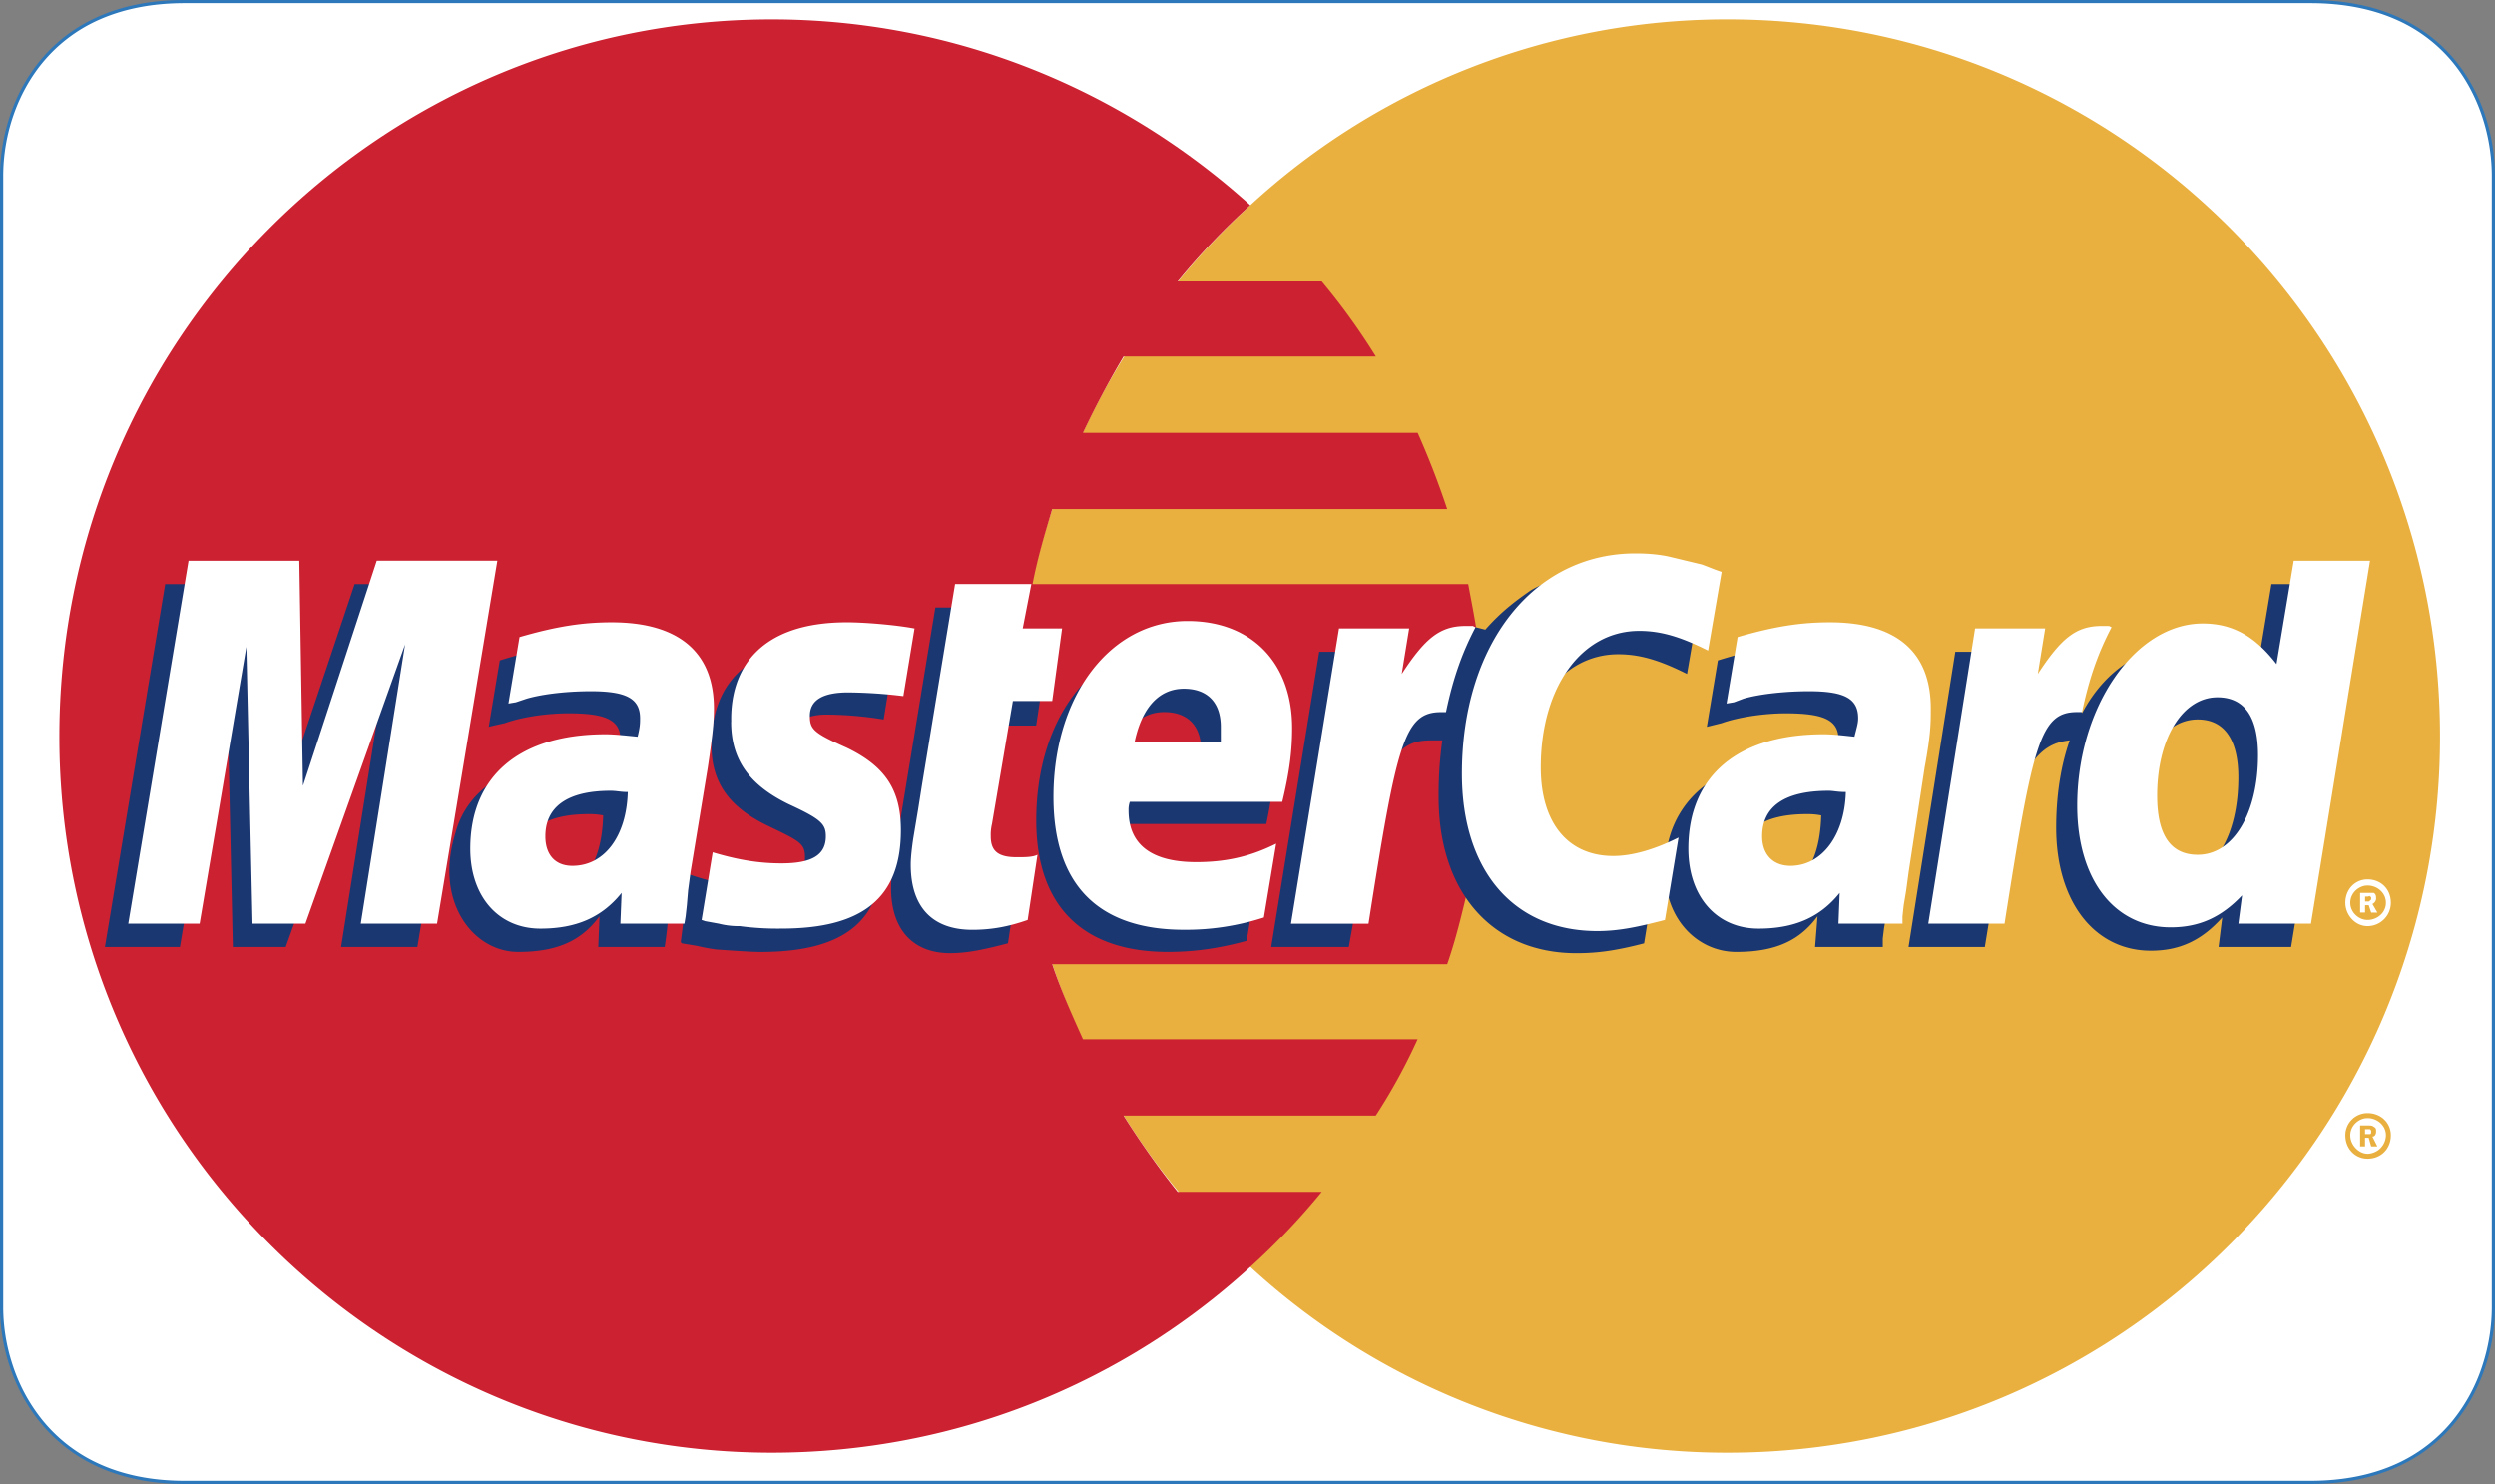 <svg id="mastercard" xmlns="http://www.w3.org/2000/svg" viewBox="0 0 2234.68 1329.17"><rect x="0" y="0" width="2234.68" height="1329.17" fill="#808080" stroke="none"/><defs><style>.cls-1{fill:#fff;}.cls-2{fill:#2d78bb;}.cls-3{fill:#e9b040;}.cls-4{fill:#cc2131;}.cls-5{fill:#1b3771;}</style></defs><title>mastercard</title><g id="Layer_7" data-name="Layer 7"><path class="cls-1" d="M165.22,1327.75c-54.78,0-99.16-19-128.32-54.81-22.22-27.31-35.48-65.29-35.48-101.59V157.83c0-37.71,12.93-75.08,35.47-102.52A139,139,0,0,1,87.33,16.76C109.75,6.58,136,1.42,165.22,1.42H2069.47c29.55,0,55.93,5.16,78.41,15.34a137.74,137.74,0,0,1,50.37,38.54c22.25,27.26,35,64.63,35,102.53V1171.35c0,17.52-3.41,62.5-35,101.6a139.42,139.42,0,0,1-50.38,39.11c-22.53,10.41-48.91,15.69-78.39,15.69Z" transform="translate(0 0)"/><path class="cls-2" d="M2069.47,2.83c29.34,0,55.53,5.12,77.82,15.22a136.34,136.34,0,0,1,49.86,38.15c22,27,34.69,64.05,34.69,101.63V1171.35a168.53,168.53,0,0,1-8,50.33,153.84,153.84,0,0,1-26.76,50.38,137.91,137.91,0,0,1-49.86,38.72c-22.35,10.32-48.52,15.55-77.8,15.55H165.22c-29,0-55-5.23-77.29-15.55A139.22,139.22,0,0,1,38,1272.05a154.62,154.62,0,0,1-27-50.39,165.56,165.56,0,0,1-8.13-50.31V157.83C2.83,120.44,15.65,83.4,38,56.21A137.6,137.6,0,0,1,87.91,18.05C110.15,8,136.16,2.83,165.22,2.83H2069.47m0-2.83H165.22C40.39,0,0,92.47,0,157.83V1171.35c0,62.88,40.39,157.82,165.22,157.82H2069.47c126,0,165.21-94.94,165.21-157.82V157.83C2234.68,92.47,2195.52,0,2069.47,0Z" transform="translate(0 0)"/></g><path class="cls-3" d="M1119.87,1134.77a630,630,0,0,0,427.57,166.4c352.63,0,638-287.62,638-641.37,0-354.83-285.41-642.46-638-642.46a629.94,629.94,0,0,0-427.57,166.4C990.94,301.65,909.39,471.36,909.39,659.8a639.8,639.8,0,0,0,210.48,475Z" transform="translate(0 0)"/><path class="cls-3" d="M2100.66,1016.87A19.75,19.75,0,0,1,2120.32,997h.17c12.12,0,20.92,8.82,20.92,19.83,0,12.14-8.82,21-20.92,21C2109.47,1037.79,2100.66,1029,2100.66,1016.87Zm19.83,16.55a16.94,16.94,0,0,0,16.51-16.53c0-8.81-7.7-15.42-16.51-15.42-7.73,0-15.42,6.61-15.42,15.42s7.71,16.5,15.41,16.5Zm-2.2-6.61h-4.41v-18.74h7.7c1.12,0,3.32,0,4.41,1.11,2.21,1.09,2.21,2.21,2.21,4.41s-1.09,4.41-3.3,4.41l4.41,8.82h-5.52l-2.21-7.73h-3.29v-3.31h4.4c1.1,0,1.1-1.11,1.1-2.2s0-1.12-1.1-2.21h-4.4Z" transform="translate(0 0)"/><path class="cls-4" d="M1326,591.49c-2.2-23.14-6.61-45.18-11-68.33H924.82c4.41-23.14,11-45.17,17.63-67.22H1296.2q-11.54-34.8-26.45-68.32H970q16.53-35,36.37-68.33H1232.3a581.74,581.74,0,0,0-48.48-67.22h-129a633,633,0,0,1,65-68.33C1006.32,81.26,856.44,17.34,691.14,17.34c-351.53,0-638,287.63-638,642.46,0,353.75,286.52,641.37,638.05,641.37,165.3,0,315.17-62.83,428.68-166.4a611.84,611.84,0,0,0,63.93-67.24h-129a757.49,757.49,0,0,1-48.49-68.32h225.92a514.71,514.71,0,0,0,37.47-68.33H970c-9.92-22-19.83-44.07-27.56-67.23H1296.2c7.69-22,13.23-45.17,18.71-68.33,4.41-22,8.81-45.16,11-68.32a670.91,670.91,0,0,0,3.31-67.24c0-23.1-1.1-46.24-3.31-68.27Z" transform="translate(0 0)"/><path class="cls-1" d="M2100.66,808.58c0-12.12,8.82-20.92,19.83-20.92,12.12,0,20.92,8.81,20.92,20.92a20.92,20.92,0,0,1-20.9,20.94h0C2109.47,829.52,2100.66,819.59,2100.66,808.58ZM2120.49,824c8.82,0,16.51-6.62,16.51-15.42s-7.7-15.43-16.51-15.43c-7.73,0-15.42,6.62-15.42,15.43s7.71,15.42,15.41,15.42Zm-2.2-6.62h-4.41V799.76H2126c2.21,1.11,2.21,3.32,2.21,5.52a5.9,5.9,0,0,1-3.3,4.41l4.41,7.7h-5.52l-2.21-6.61h-3.29v-3.31h2.2c1.09,0,2.21,0,2.21-1.11,1.09,0,1.09-1.09,1.09-2.21a1.07,1.07,0,0,0-1.05-1.09h0c0-1.11-1.12,0-2.21,0h-2.2Z" transform="translate(0 0)"/><path class="cls-5" d="M902.79,844.94c-20.94,5.5-36.37,8.82-51.79,8.82-33.06,0-52.9-20.94-52.9-58.41,0-7.71,1.1-15.42,2.2-24.24l4.41-25.33L808,724.87l29.75-180.72h66.12l-7.72,39.67h41.91l-10,66H886.25l-17.63,108a50.26,50.26,0,0,0-1.1,11c0,14.34,6.62,19.83,23.14,19.83a119.7,119.7,0,0,0,20.93-2.2l-8.8,58.4Zm213.79-2.2c-24.24,6.61-46.28,9.91-70.53,9.91-74.94,0-117.92-39.68-117.92-117.9,0-91.47,50.7-157.59,121.22-157.59,56.19,0,92.56,37.47,92.56,95.86,0,19.85-2.2,38.58-7.7,65H996.45a30.93,30.93,0,0,0-1.1,8.82c0,30.85,20.94,46.27,60.61,46.27,25.34,0,47.38-5.5,71.63-16.51ZM1075.8,685.16V671.93c0-22-12.12-34.17-33.07-34.17-22,0-37.47,16.53-44.07,47.38h77.14Zm-702,163.08H305.5L345.18,598.1,255.92,848.24H208.54l-5.51-249-41.88,249H93.93l54-325.08H248.2l2.21,200.58,67.22-200.58h110.2l-54,325.08Zm166.41-117.9A63.18,63.18,0,0,0,527,729.23c-39.67,0-59.5,15.42-59.5,39.67,0,16.54,9.92,27.56,25.34,27.56,33.06,0,46.28-27.56,47.39-66.12Zm55.1,117.9H535.83l1.11-27.54c-15.44,20.92-36.37,31.95-72.74,31.95-33.06,0-61.71-29.74-61.71-72.72,0-12.12,2.21-23.13,5.51-34.15,11-40.79,51.79-66.12,114.6-67.24,7.72,0,19.84,0,30.86,1.12,2.19-8.82,2.19-12.14,2.19-17.64,0-17.64-14.32-23.15-46.27-23.15-19.84,0-41.88,3.3-57.31,8.82l-9.92,2.2L437.74,651l9.92-59.51c32-9.92,55.1-14.31,80.46-14.31,59.5,0,91.46,27.54,91.46,78.23,0,13.23,1.1,23.15-3.31,51.8L600.85,802l-2.2,16.54-1.11,13.23-1.1,8.82-1.1,7.69Zm854-262.26c19.83,0,37.47,5.51,61.7,17.62l12.12-70.53c-6.62-3.31-8.81-3.31-17.63-6.61l-27.42-7.72c-8.82-2.2-19.83-3.31-32-3.31-34.19,0-54,1.11-74.94,13.23-11,7.72-25.34,17.64-40.79,35.27l-8.81-2.21L1251,611.31l3.32-27.55h-72.74l-43,264.46h69.5l25.33-142.13s9.93-19.86,14.32-26.45c13.23-16.53,24.24-16.53,38.57-16.53h5.53a352.09,352.09,0,0,0-3.32,50.68c0,86,48.48,140,123.42,140,18.74,0,35.29-2.21,60.62-8.82L1484.69,770c-22,12.12-41.88,17.63-58.42,17.63-40.76,0-65-30.86-65-79.34,0-71.63,36.35-122.31,88.15-122.31Zm585.14-62.82-15.37,92.57c-16.54-25.34-36.38-37.47-62.84-37.47-36.38,0-70.53,20.93-91.46,60.61v-1.09l-44.07-26.46,4.4-27.55h-73.83L1709.4,848.24h68.32l23.15-142.14s17.63-19.86,22-26.44c11-13.23,22-15.45,30.86-16.54-7.71,22-12.12,48.48-12.12,78.25,0,66.12,34.15,110.19,84.84,110.19,25.35,0,45.18-8.82,63.91-29.77l-3.29,26.45h65l53-325.08Zm-84.77,262.28c-23.15,0-35.26-17.63-35.26-51.8,0-51.81,22-89.26,54-89.26,24.24,0,36.38,18.74,36.38,51.8,0,52.89-22,89.26-55.1,89.26Zm-318.46-55.1a63.18,63.18,0,0,0-13.23-1.11c-39.7,0-59.53,15.42-59.53,39.67,0,16.54,9.93,27.56,25.36,27.56,33.06,0,46.26-27.59,47.4-66.12Zm55.1,117.9H1625.7l2.19-27.54c-15.42,20.92-36.38,31.95-72.71,31.95-34.19,0-63.93-28.65-63.93-72.72,0-62.8,47.37-101.38,122.32-101.38,7.73,0,19.82,0,29.76,1.12,2.21-8.82,3.31-12.14,3.31-17.64,0-17.64-14.32-23.15-47.39-23.15-18.74,0-41.88,3.31-57.3,8.82l-8.82,2.2-4.41,1.09,9.91-59.5c32-9.92,55.12-14.32,80.45-14.32,59.51,0,90.36,27.55,90.36,78.23,0,13.23,2.21,23.15-3.29,51.8L1691.82,802l-2.21,16.54-2.19,13.23-1.09,8.82v7.68ZM739.69,640a327.08,327.08,0,0,1,51.8,4.41l9.93-61.71c-19.85-2.21-46.29-5.51-61.73-5.51-77.13,0-102.47,41.88-102.47,90.36,0,32,14.32,55.09,51.79,72.72,27.54,13.23,32,15.42,32,27.56,0,16.51-14.31,26.44-40.77,26.44-20.94,0-40.78-3.32-62.82-11l-7.72,60.59,1.1,1.12,13.23,2.2a169.93,169.93,0,0,0,17.63,3.3c16.53,1.11,30.85,2.2,39.67,2.2,77.15,0,109.1-29.74,109.1-88.15,0-36.36-17.64-58.39-51.8-73.81-29.75-13.24-33.06-15.42-33.06-27.56S718.8,640,739.73,640Z" transform="translate(0 0)"/><path class="cls-1" d="M1542,512.14l-12.14,70.53c-24.24-12.13-41.88-17.63-61.71-17.63-51.8,0-88.16,50.69-88.16,122.32,0,49.6,24.25,79.34,65,79.34,16.52,0,36.36-5.5,58.39-16.51L1491.22,824c-25.35,6.61-41.88,9.93-60.62,9.93-74.93,0-121.22-54-121.22-141,0-115.72,63.92-197.27,155.38-197.27,12.12,0,23.13,1.1,32,3.3l27.56,6.62c8.83,3.3,11,4.41,17.65,6.6Zm-222.61,48.49h-6.62c-23.12,0-36.35,11-57.3,43l6.66-40.76h-62.83l-43,264.48h69.44c25.33-162,31.94-189.54,65-189.54h4.39c6.61-31.95,15.42-55.1,26.43-76l-2.2-1.09ZM920.43,824c-18.73,6.61-34.17,8.82-49.6,8.82-35.26,0-55.1-19.83-55.1-58.39,0-6.62,1.1-15.42,2.21-23.15l4.41-26.41,3.31-21,29.75-180.75h68.32L916,562.87h35.26l-8.82,65H907.2L888.47,738.06a41.13,41.13,0,0,0-1.1,11c0,13.23,6.61,18.74,23.13,18.74,7.72,0,14.32,0,18.73-2.2L920.43,824ZM654.84,646.58c0,33.08,15.43,56.2,51.79,73.84,28.65,13.23,33.06,17.63,33.06,28.65,0,16.54-12.12,24.24-39.67,24.24-20.94,0-39.68-3.29-61.71-9.91L628.39,824l3.3,1.11,12.13,2.21a72.07,72.07,0,0,0,18.73,2.2A253.62,253.62,0,0,0,700,831.73c72.72,0,106.9-27.56,106.9-88.16,0-36.38-14.31-57.33-48.48-73.84-29.75-13.23-33.06-16.52-33.06-28.65,0-14.31,12.13-20.93,34.17-20.93a430.6,430.6,0,0,1,49.59,3.31l10-60.59c-17.62-3.31-45.17-5.51-60.61-5.51-77.14,0-104.69,40.76-103.59,89.24Zm1415,180.74h-65l3.32-25.36c-18.74,19.83-38.59,28.65-63.94,28.65-50.69,0-83.75-43-83.75-109.07,0-88.17,51.8-163.11,112.4-163.11,27.56,0,47.38,12.12,66.13,36.36l15.42-92.56h68.33l-52.88,325.09Zm-101.4-61.71c32,0,54-37.47,54-89.27,0-34.17-12.14-51.81-36.38-51.81-30.86,0-54,36.37-54,88.17q0,52.92,36.36,52.91ZM1132,821.79a225.63,225.63,0,0,1-71.63,11c-77.14,0-116.82-40.77-116.82-119,0-90.36,50.7-157.59,120.13-157.59,57.3,0,93.65,37.47,93.65,95.88,0,19.84-2.2,38.58-8.82,66.12H1011.89a21.37,21.37,0,0,0-1.1,7.73c0,30.85,20.94,46.27,60.6,46.27,25.35,0,47.38-4.41,71.64-16.54l-11,66.11Zm-38.57-157.58V651c0-22-12.13-34.16-33.06-34.16-22,0-37.47,16.54-44.08,47.38Zm-702,163.11H323.14l39.68-250.16L273.56,827.32H226.17l-5.51-248-41.87,248H114.87l54-325.09h99.21l3.27,201.64L337.46,502.2h108l-54,325.09ZM562.28,709.4c-6.62,0-9.92-1.09-15.44-1.09-38.57,0-58.4,14.31-58.4,40.76,0,16.54,8.82,26.45,24.24,26.45,28.65,0,48.5-26.45,49.6-66.12ZM613,827.32H555.65l1.1-27.56c-17.64,22-40.77,32-72.73,32-37.47,0-62.81-28.65-62.81-71.64,0-65,44.07-102.47,121.21-102.47,7.72,0,17.64,1.1,28.65,2.19,2.21-8.8,2.21-12.11,2.21-16.52,0-17.63-12.13-24.24-44.09-24.24-19.83,0-41.88,2.2-57.3,6.61L462,629l-6.61,1.1,9.92-59.5c34.16-9.92,57.3-13.23,82.65-13.23,59.51,0,91.47,26.44,91.47,77.13,0,13.23-1.11,23.15-5.51,52.9l-15.44,93.68-2.2,16.51-1.11,13.23-1.1,9.94L613,827.35ZM1653.26,709.4c-7.73,0-11-1.09-15.42-1.09-39.68,0-59.54,14.31-59.54,40.76,0,16.54,9.93,26.45,25.36,26.45,27.56,0,48.47-26.45,49.59-66.12Zm50.68,117.92h-57.3l1.09-27.56c-17.62,22-40.76,32-72.72,32-37.47,0-62.83-28.65-62.83-71.64,0-65,44.08-102.47,121.22-102.47,7.73,0,17.65,1.1,27.56,2.19,2.21-8.8,3.32-12.11,3.32-16.52,0-17.63-12.14-24.24-44.07-24.24-19.86,0-43,2.2-58.42,6.61L1553,629l-6.61,1.1,9.91-59.5c34.17-9.92,57.3-13.23,82.66-13.23,59.5,0,90.36,26.44,90.36,77.13,0,13.23,0,23.15-5.5,52.9l-14.33,93.68-2.21,16.51-2.2,13.23-1.09,9.94v6.59Zm185.14-266.69h-6.61c-23.13,0-36.36,11-57.3,43l6.61-40.78H1769L1727.08,827.3h68.31c25.36-162,32-189.54,65-189.54h4.42c6.62-32,15.42-55.1,26.44-76l-2.2-1.09Z" transform="translate(0 0)"/></svg>